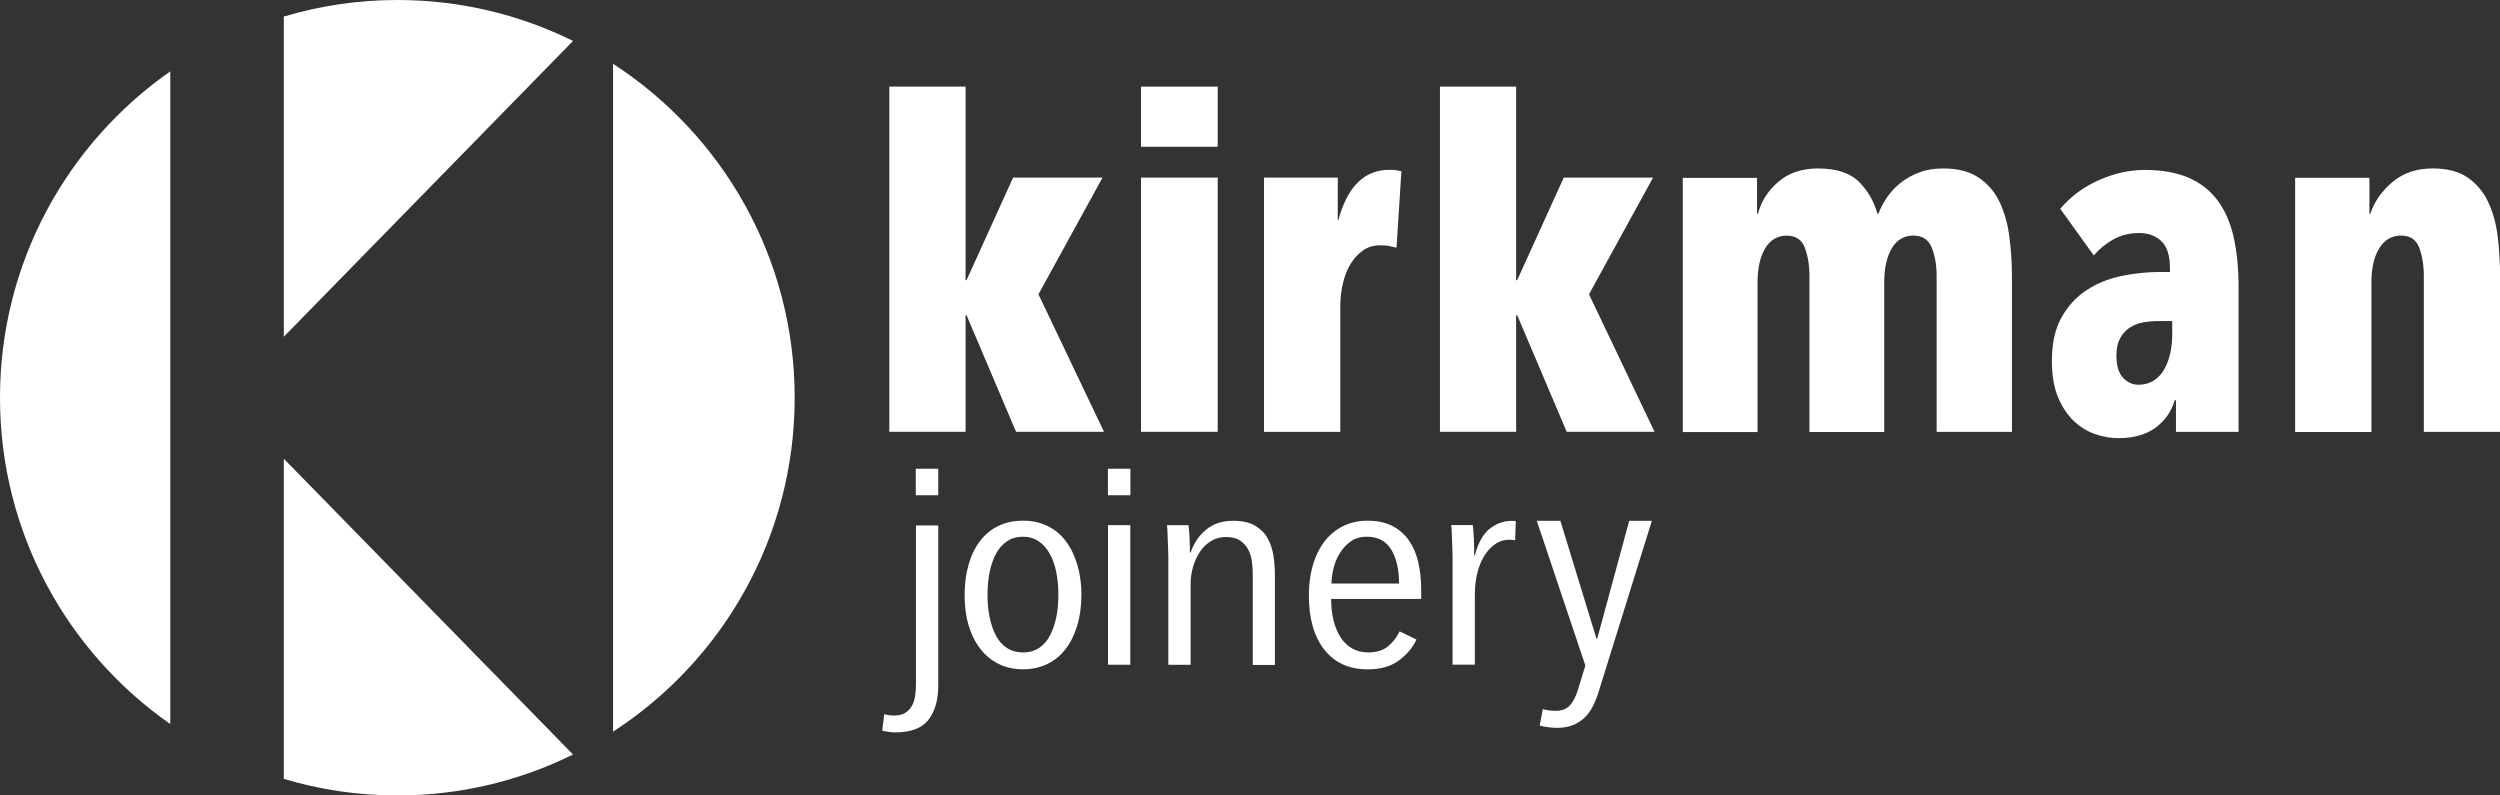 <svg width="176" height="56" viewBox="0 0 176 56" fill="none" xmlns="http://www.w3.org/2000/svg">
<rect x="0" y="0" width="176" height="56" fill="#333333" stroke="none"/>
<g clip-path="url(#clip0_18250_1636)">
<path d="M11.988 5.025C4.744 10.086 0 18.485 0 28C0 37.515 4.744 45.914 11.988 50.975V5.025Z" fill="white"/>
<path d="M40.341 2.883C36.608 1.037 32.416 0 27.973 0C25.196 0 22.512 0.411 19.98 1.166V23.706L40.341 2.883Z" fill="white"/>
<path d="M19.98 32.294V54.834C22.512 55.589 25.196 56 27.973 56C32.416 56 36.608 54.963 40.341 53.117L19.98 32.294Z" fill="white"/>
<path d="M43.16 4.491V51.509C50.852 46.522 55.945 37.859 55.945 28C55.945 18.141 50.852 9.479 43.16 4.491Z" fill="white"/>
<path d="M85.726 12.503H80.326V30.399H85.726V12.503Z" fill="white"/>
<path d="M88.981 12.503H94.178V15.515H94.215C94.852 13.141 96.047 11.957 97.8 11.957C97.984 11.957 98.131 11.957 98.248 11.976C98.364 11.988 98.499 12.018 98.658 12.061L98.315 17.436C98.131 17.393 97.954 17.35 97.788 17.319C97.616 17.282 97.408 17.27 97.157 17.27C96.703 17.27 96.299 17.387 95.962 17.626C95.618 17.865 95.33 18.178 95.091 18.564C94.852 18.951 94.668 19.411 94.546 19.933C94.417 20.46 94.356 20.994 94.356 21.54V30.405H88.987V12.509L88.981 12.503Z" fill="white"/>
<path d="M110.297 30.399L106.81 22.19H106.736V30.399H101.373V6.098H106.736V19.724H106.81L110.089 12.503H116.377L111.866 20.718L116.481 30.399H110.297Z" fill="white"/>
<path d="M123.695 12.503V15.037H123.763C123.989 14.172 124.467 13.423 125.197 12.797C125.926 12.172 126.858 11.859 127.998 11.859C129.273 11.859 130.223 12.166 130.854 12.785C131.479 13.399 131.92 14.153 132.172 15.043H132.239C132.398 14.632 132.607 14.239 132.87 13.859C133.134 13.485 133.453 13.147 133.826 12.853C134.2 12.558 134.635 12.319 135.126 12.135C135.616 11.951 136.168 11.859 136.787 11.859C137.81 11.859 138.644 12.068 139.281 12.491C139.919 12.914 140.409 13.479 140.752 14.184C141.095 14.89 141.328 15.699 141.451 16.613C141.573 17.528 141.641 18.472 141.641 19.454V30.405H136.339V19.423C136.339 18.669 136.223 18.006 135.996 17.436C135.769 16.865 135.334 16.583 134.697 16.583C134.059 16.583 133.526 16.883 133.177 17.491C132.821 18.098 132.65 18.89 132.65 19.871V30.411H127.385V19.43C127.385 18.675 127.275 18.012 127.06 17.442C126.846 16.871 126.416 16.589 125.779 16.589C125.142 16.589 124.608 16.89 124.259 17.497C123.904 18.104 123.732 18.896 123.732 19.877V30.417H118.467V12.521H123.695V12.503Z" fill="white"/>
<path d="M152.924 22.601H151.968C151.582 22.601 151.202 22.638 150.84 22.706C150.473 22.773 150.154 22.908 149.884 23.098C149.609 23.294 149.394 23.54 149.235 23.853C149.075 24.16 148.996 24.552 148.996 25.031C148.996 25.736 149.149 26.258 149.455 26.589C149.762 26.92 150.13 27.086 150.565 27.086C150.975 27.086 151.337 26.982 151.643 26.779C151.95 26.577 152.195 26.307 152.379 25.976C152.563 25.644 152.698 25.27 152.79 24.847C152.881 24.423 152.924 24.006 152.924 23.595V22.601ZM153.096 28.178C152.869 28.976 152.416 29.62 151.748 30.11C151.073 30.601 150.203 30.847 149.131 30.847C148.603 30.847 148.07 30.755 147.525 30.571C146.979 30.387 146.477 30.086 146.023 29.663C145.57 29.239 145.19 28.681 144.895 27.988C144.601 27.294 144.454 26.429 144.454 25.405C144.454 24.172 144.675 23.16 145.122 22.362C145.563 21.564 146.146 20.926 146.869 20.448C147.586 19.969 148.401 19.632 149.314 19.436C150.228 19.245 151.147 19.147 152.085 19.147H152.765V18.871C152.765 18.006 152.569 17.374 152.17 16.988C151.772 16.601 151.239 16.405 150.583 16.405C149.927 16.405 149.32 16.552 148.787 16.853C148.248 17.147 147.788 17.528 147.402 17.982L145.042 14.699C145.772 13.834 146.679 13.159 147.764 12.681C148.842 12.203 149.921 11.963 150.994 11.963C152.201 11.963 153.225 12.147 154.07 12.509C154.916 12.877 155.597 13.411 156.124 14.117C156.645 14.822 157.025 15.687 157.251 16.699C157.478 17.718 157.595 18.883 157.595 20.209V30.405H153.188V28.178H153.12H153.096Z" fill="white"/>
<path d="M166.807 12.503V15.037H166.874C167.168 14.172 167.695 13.423 168.449 12.797C169.203 12.172 170.135 11.859 171.25 11.859C172.274 11.859 173.095 12.068 173.714 12.491C174.327 12.914 174.811 13.479 175.148 14.184C175.491 14.89 175.718 15.699 175.835 16.613C175.945 17.528 176.006 18.472 176.006 19.454V30.405H170.637V19.423C170.637 18.669 170.527 18.006 170.312 17.436C170.098 16.865 169.669 16.583 169.031 16.583C168.394 16.583 167.855 16.883 167.493 17.491C167.125 18.098 166.947 18.89 166.947 19.871V30.411H161.578V12.515H166.807V12.503Z" fill="white"/>
<path d="M71.531 30.399L68.044 22.19H67.977V30.399H62.608V6.098H67.977V19.724H68.044L71.323 12.503H77.618L73.107 20.718L77.722 30.399H71.531Z" fill="white"/>
<path d="M85.726 6.098H80.326V10.331H85.726V6.098Z" fill="white"/>
<path d="M66.052 48.27C66.052 49.276 65.825 50.074 65.366 50.669C64.906 51.264 64.128 51.558 63.037 51.558C62.908 51.558 62.761 51.552 62.595 51.528C62.43 51.509 62.264 51.478 62.111 51.442L62.252 50.276C62.491 50.344 62.718 50.374 62.939 50.374C63.257 50.374 63.515 50.313 63.711 50.196C63.907 50.08 64.066 49.92 64.183 49.718C64.299 49.522 64.379 49.288 64.422 49.025C64.459 48.761 64.483 48.485 64.483 48.19V36.994H66.052V48.27Z" fill="white"/>
<path d="M74.51 41.877C74.51 41.301 74.461 40.755 74.357 40.258C74.253 39.755 74.1 39.325 73.891 38.963C73.683 38.601 73.431 38.313 73.119 38.104C72.812 37.896 72.439 37.785 72.016 37.785C71.593 37.785 71.213 37.89 70.9 38.104C70.581 38.313 70.324 38.601 70.128 38.963C69.932 39.325 69.778 39.761 69.674 40.258C69.57 40.761 69.521 41.301 69.521 41.877C69.521 42.454 69.57 42.994 69.674 43.478C69.778 43.969 69.926 44.393 70.128 44.767C70.324 45.135 70.581 45.423 70.9 45.626C71.213 45.828 71.587 45.932 72.016 45.932C72.445 45.932 72.819 45.834 73.131 45.626C73.45 45.423 73.707 45.135 73.903 44.767C74.1 44.399 74.253 43.969 74.357 43.478C74.461 42.994 74.51 42.46 74.51 41.877ZM76.128 41.908C76.128 42.687 76.03 43.393 75.84 44.031C75.65 44.663 75.38 45.215 75.031 45.675C74.682 46.135 74.253 46.497 73.738 46.742C73.223 46.994 72.647 47.117 72.016 47.117C71.384 47.117 70.814 46.994 70.306 46.742C69.797 46.491 69.368 46.135 69.012 45.675C68.657 45.215 68.381 44.663 68.191 44.031C68.001 43.399 67.909 42.693 67.909 41.908C67.909 41.123 68.001 40.417 68.185 39.767C68.369 39.117 68.632 38.564 68.982 38.104C69.331 37.644 69.76 37.282 70.275 37.031C70.79 36.779 71.372 36.656 72.022 36.656C72.671 36.656 73.229 36.779 73.744 37.031C74.259 37.282 74.688 37.638 75.037 38.104C75.386 38.564 75.656 39.123 75.846 39.767C76.036 40.411 76.134 41.129 76.134 41.908" fill="white"/>
<path d="M79.573 36.969H78.004V46.797H79.573V36.969Z" fill="white"/>
<path d="M88.196 46.804V40.46C88.196 40.153 88.178 39.847 88.135 39.54C88.098 39.233 88.006 38.945 87.871 38.687C87.736 38.429 87.546 38.221 87.301 38.055C87.056 37.89 86.731 37.804 86.339 37.804C85.947 37.804 85.591 37.896 85.285 38.074C84.978 38.252 84.715 38.497 84.5 38.81C84.286 39.123 84.12 39.478 83.998 39.877C83.881 40.282 83.82 40.699 83.82 41.135V46.804H82.251V39.448C82.251 39.239 82.251 39.006 82.239 38.767C82.233 38.522 82.22 38.282 82.214 38.055C82.208 37.822 82.196 37.614 82.19 37.423C82.184 37.233 82.171 37.08 82.153 36.975H83.673C83.704 37.227 83.728 37.534 83.746 37.89C83.765 38.245 83.771 38.583 83.771 38.902H83.82C84.041 38.239 84.408 37.706 84.911 37.288C85.42 36.871 86.051 36.663 86.811 36.663C87.442 36.663 87.957 36.773 88.343 37C88.729 37.227 89.03 37.515 89.232 37.883C89.44 38.245 89.575 38.656 89.649 39.11C89.722 39.564 89.753 40.018 89.753 40.466V46.81H88.184L88.196 46.804Z" fill="white"/>
<path d="M98.493 41.074C98.493 40.086 98.309 39.288 97.941 38.687C97.573 38.086 97.004 37.785 96.219 37.785C95.759 37.785 95.373 37.902 95.061 38.135C94.748 38.368 94.497 38.65 94.294 38.988C94.098 39.325 93.951 39.687 93.865 40.068C93.78 40.454 93.737 40.785 93.737 41.08H98.487L98.493 41.074ZM93.712 42.166C93.712 42.706 93.767 43.209 93.878 43.663C93.988 44.117 94.153 44.515 94.368 44.853C94.582 45.19 94.852 45.454 95.177 45.644C95.502 45.834 95.888 45.932 96.335 45.932C96.905 45.932 97.371 45.785 97.721 45.497C98.07 45.209 98.34 44.853 98.53 44.448L99.719 45.025C99.437 45.62 99.008 46.117 98.45 46.522C97.886 46.926 97.169 47.123 96.299 47.123C94.981 47.123 93.963 46.663 93.234 45.736C92.505 44.81 92.143 43.534 92.143 41.914C92.143 41.147 92.235 40.442 92.425 39.791C92.615 39.141 92.885 38.589 93.24 38.123C93.596 37.663 94.031 37.301 94.546 37.043C95.061 36.785 95.631 36.656 96.262 36.656C96.954 36.656 97.543 36.779 98.027 37.031C98.511 37.282 98.897 37.626 99.198 38.061C99.498 38.497 99.713 39.006 99.847 39.589C99.982 40.172 100.05 40.791 100.05 41.454V42.166H93.706H93.712Z" fill="white"/>
<path d="M104.855 37.245C105.314 36.865 105.835 36.669 106.424 36.669C106.552 36.669 106.644 36.675 106.712 36.687L106.663 38.037C106.601 38.025 106.54 38.012 106.485 38.006C106.43 38 106.362 37.994 106.283 37.994C105.884 37.994 105.535 38.104 105.222 38.331C104.916 38.552 104.659 38.847 104.45 39.203C104.242 39.558 104.089 39.963 103.984 40.423C103.88 40.877 103.831 41.331 103.831 41.779V46.791H102.262V39.436C102.262 39.227 102.262 38.994 102.25 38.755C102.244 38.509 102.232 38.27 102.225 38.043C102.219 37.81 102.213 37.601 102.201 37.411C102.195 37.221 102.182 37.068 102.164 36.963H103.684C103.715 37.215 103.739 37.528 103.758 37.902C103.776 38.276 103.782 38.681 103.782 39.098H103.831C104.052 38.239 104.395 37.62 104.855 37.233" fill="white"/>
<path d="M112.583 48.583C112.455 49.006 112.308 49.38 112.142 49.712C111.977 50.043 111.774 50.319 111.535 50.54C111.296 50.761 111.027 50.932 110.714 51.055C110.401 51.178 110.034 51.239 109.611 51.239C109.39 51.239 109.17 51.221 108.943 51.19C108.722 51.16 108.538 51.123 108.397 51.08L108.612 49.926C108.722 49.951 108.857 49.982 109.016 50.006C109.176 50.031 109.335 50.043 109.494 50.043C109.954 50.043 110.297 49.908 110.53 49.65C110.757 49.386 110.947 49.025 111.088 48.558L111.609 46.853L108.189 36.663H109.85L112.393 44.969H112.442L114.698 36.663H116.291L112.583 48.577V48.583Z" fill="white"/>
<path d="M66.052 33H64.471V34.865H66.052V33Z" fill="white"/>
<path d="M79.579 33H77.998V34.865H79.579V33Z" fill="white"/>
</g>
<defs>
<clipPath id="clip0_18250_1636">
<rect width="176" height="56" fill="white"/>
</clipPath>
</defs>
</svg>
